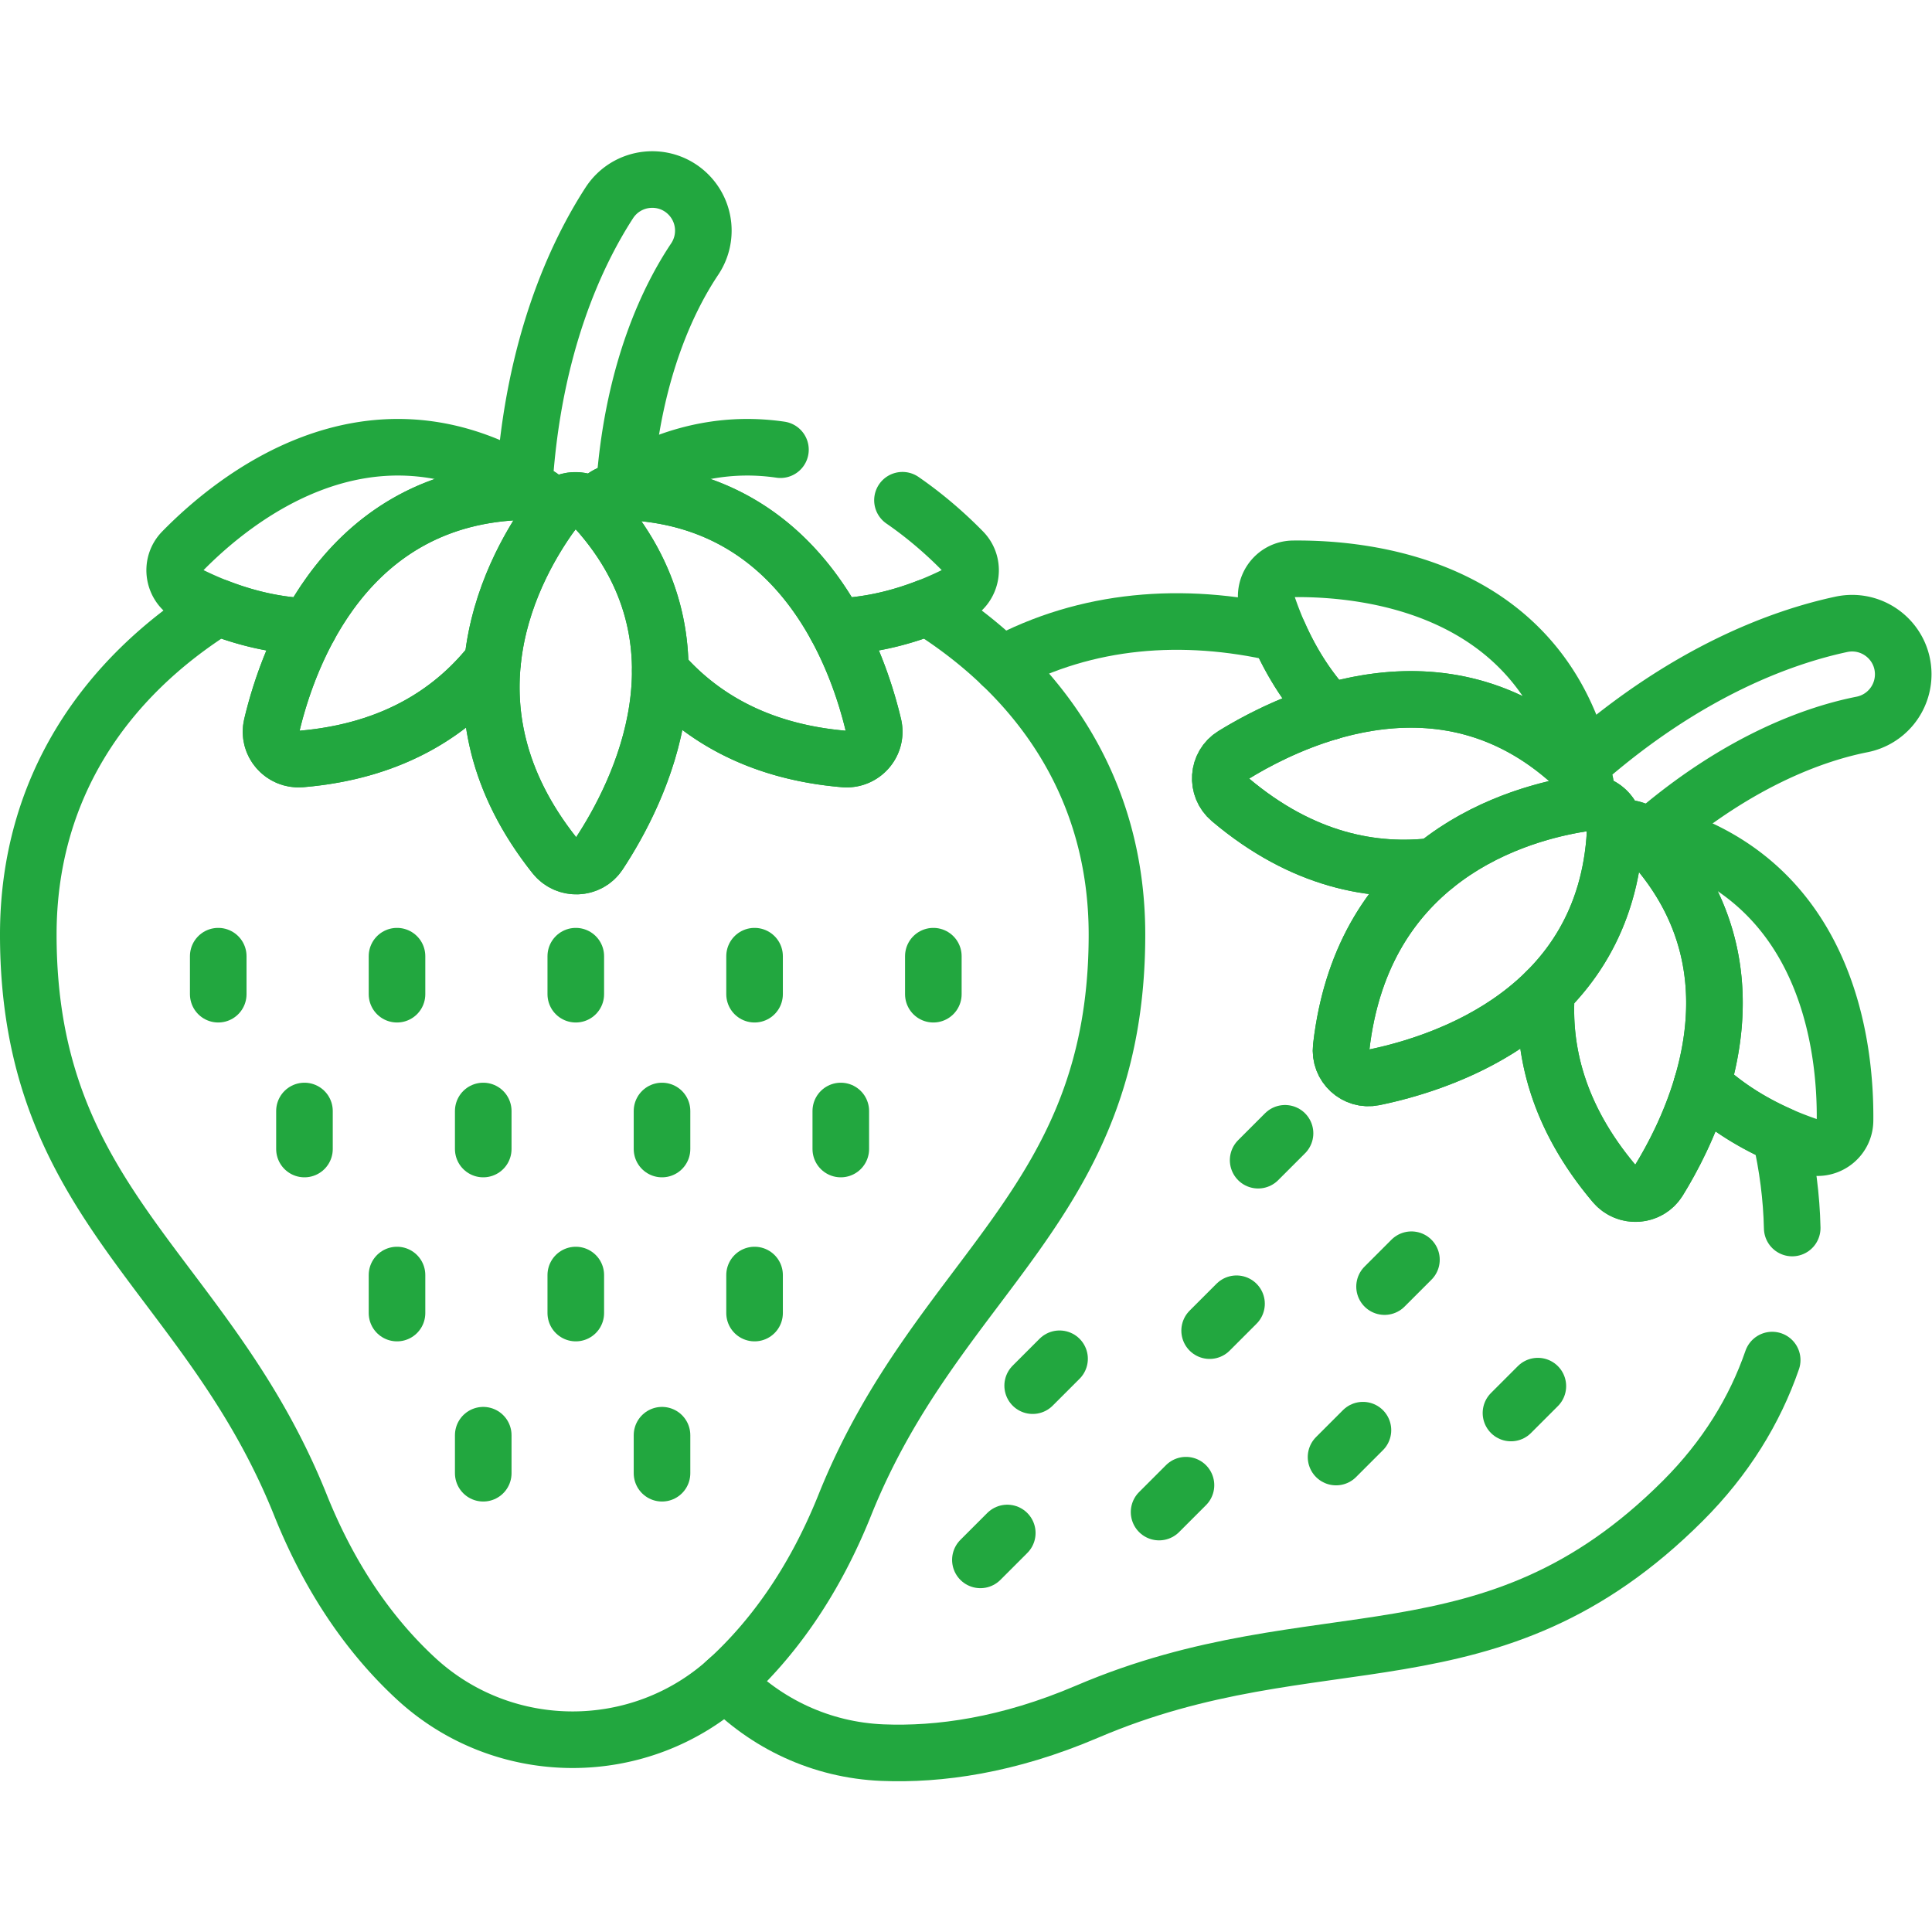<?xml version="1.0" encoding="UTF-8"?>
<svg xmlns="http://www.w3.org/2000/svg" xmlns:xlink="http://www.w3.org/1999/xlink" version="1.1" width="512" height="512" x="0" y="0" viewBox="0 0 682.667 682.667" style="enable-background:new 0 0 512 512" xml:space="preserve" class="">
  <g>
    <defs>
      <clipPath id="a">
        <path d="M0 512h512V0H0Z" fill="#22a73f" opacity="1" data-original="#000000"></path>
      </clipPath>
    </defs>
    <g clip-path="url(#a)" transform="matrix(1.333 0 0 -1.333 0 682.667)">
      <path d="M0 0c10.764 16.342 30.743 56.141-.781 91.213-3.101 3.449-8.566 3.254-11.313-.482-10.697-14.549-31.179-51.595.308-91.208C-8.701-4.358-2.727-4.141 0 0Z" style="stroke-width:15;stroke-linecap:round;stroke-linejoin:round;stroke-miterlimit:10;stroke-dasharray:none;stroke-opacity:1" transform="translate(158.811 285.81)" fill="none" stroke="#22a73f" stroke-width="15" stroke-linecap="round" stroke-linejoin="round" stroke-miterlimit="10" stroke-dasharray="none" stroke-opacity="" data-original="#000000" opacity="1" class=""></path>
      <path d="M0 0c-4.516 19.04-19.788 60.872-66.934 61.971a7.345 7.345 0 0 1-6.939-4.427c.123-.119.249-.233.366-.363 12.653-14.077 17.005-28.915 16.989-42.693C-46.488 2.824-31.164-6.937-7.734-8.907-2.794-9.322 1.144-4.824 0 0Z" style="stroke-width:15;stroke-linecap:round;stroke-linejoin:round;stroke-miterlimit:10;stroke-dasharray:none;stroke-opacity:1" transform="translate(231.537 319.842)" fill="none" stroke="#22a73f" stroke-width="15" stroke-linecap="round" stroke-linejoin="round" stroke-miterlimit="10" stroke-dasharray="none" stroke-opacity="" data-original="#000000" opacity="1" class=""></path>
      <path d="M0 0c-.693 3.323-3.703 5.875-7.365 5.789C-54.51 4.69-69.783-37.142-74.298-56.182c-1.144-4.824 2.793-9.322 7.734-8.907 25.071 2.109 40.866 13.135 50.817 25.872C-13.943-21.935-5.726-7.904 0 0Z" style="stroke-width:15;stroke-linecap:round;stroke-linejoin:round;stroke-miterlimit:10;stroke-dasharray:none;stroke-opacity:1" transform="translate(146.342 376.024)" fill="none" stroke="#22a73f" stroke-width="15" stroke-linecap="round" stroke-linejoin="round" stroke-miterlimit="10" stroke-dasharray="none" stroke-opacity="" data-original="#000000" opacity="1" class=""></path>
      <path d="M0 0a7.429 7.429 0 0 0 1.539-.128 7.37 7.37 0 0 1-2.838 2.887C-42.252 26.14-76.917-1.816-90.607-15.797c-3.469-3.541-2.417-9.427 2.03-11.62 11.402-5.624 21.951-8.073 31.546-8.377C-47.463-18.28-30.337-.708 0 0Z" style="stroke-width:15;stroke-linecap:round;stroke-linejoin:round;stroke-miterlimit:10;stroke-dasharray:none;stroke-opacity:1" transform="translate(138.976 381.813)" fill="none" stroke="#22a73f" stroke-width="15" stroke-linecap="round" stroke-linejoin="round" stroke-miterlimit="10" stroke-dasharray="none" stroke-opacity="" data-original="#000000" opacity="1" class=""></path>
      <path d="M0 0c-8.613-3.347-16.694-4.903-24.191-5.141a.049.049 0 0 1-.003.007c5.303-9.706 8.294-19.394 9.905-26.184 1.144-4.824-2.794-9.322-7.734-8.907-23.43 1.971-38.754 11.731-48.784 23.395-.022-20.548-9.763-38.738-16.208-48.521-2.726-4.14-8.701-4.358-11.786-.477-14.604 18.374-18.025 36.194-16.43 51.475-9.952-12.736-25.747-23.763-50.818-25.872-4.94-.415-8.878 4.083-7.734 8.907 1.611 6.79 4.601 16.478 9.905 26.184l-.003-.007c-7.497.238-15.578 1.794-24.191 5.141-30.12-18.848-50.254-48.123-50.254-86.775 0-72.091 47.389-89.469 72.145-151.221 8.5-21.204 19.669-35.889 30.672-46.032 23.376-21.549 59.571-21.549 82.946 0 11.002 10.143 22.171 24.828 30.672 46.032 24.756 61.752 72.146 79.13 72.146 151.221C50.255-48.123 30.12-18.848 0 0Z" style="stroke-width:15;stroke-linecap:round;stroke-linejoin:round;stroke-miterlimit:10;stroke-dasharray:none;stroke-opacity:1" transform="translate(245.826 351.16)" fill="none" stroke="#22a73f" stroke-width="15" stroke-linecap="round" stroke-linejoin="round" stroke-miterlimit="10" stroke-dasharray="none" stroke-opacity="" data-original="#000000" opacity="1" class=""></path>
      <path d="M0 0c2.942-.545 5.232-2.818 5.826-5.661a.02.02 0 0 0-.004-.006l.38.522c2.746 3.736 8.212 3.931 11.312.483-.117.13-.243.245-.366.364A7.334 7.334 0 0 0 22.54-.015a7.362 7.362 0 0 0 2.569 2.718c2.393 30.056 11.836 49.076 18.518 59.056a13.55 13.55 0 0 1-1.696 17.152c-6.116 6.083-16.263 4.976-20.951-2.266C12.267 63.182.809 38.862-1.546 1.934A7.39 7.39 0 0 0 0 0Z" style="stroke-width:15;stroke-linecap:round;stroke-linejoin:round;stroke-miterlimit:10;stroke-dasharray:none;stroke-opacity:1" transform="translate(140.516 381.685)" fill="none" stroke="#22a73f" stroke-width="15" stroke-linecap="round" stroke-linejoin="round" stroke-miterlimit="10" stroke-dasharray="none" stroke-opacity="" data-original="#000000" opacity="1" class=""></path>
      <path d="M0 0v-10.079" style="stroke-width:15;stroke-linecap:round;stroke-linejoin:round;stroke-miterlimit:10;stroke-dasharray:none;stroke-opacity:1" transform="translate(57.85 258.668)" fill="none" stroke="#22a73f" stroke-width="15" stroke-linecap="round" stroke-linejoin="round" stroke-miterlimit="10" stroke-dasharray="none" stroke-opacity="" data-original="#000000" opacity="1" class=""></path>
      <path d="M0 0v-10.079" style="stroke-width:15;stroke-linecap:round;stroke-linejoin:round;stroke-miterlimit:10;stroke-dasharray:none;stroke-opacity:1" transform="translate(105.238 258.668)" fill="none" stroke="#22a73f" stroke-width="15" stroke-linecap="round" stroke-linejoin="round" stroke-miterlimit="10" stroke-dasharray="none" stroke-opacity="" data-original="#000000" opacity="1" class=""></path>
      <path d="M0 0v-10.079" style="stroke-width:15;stroke-linecap:round;stroke-linejoin:round;stroke-miterlimit:10;stroke-dasharray:none;stroke-opacity:1" transform="translate(247.407 258.668)" fill="none" stroke="#22a73f" stroke-width="15" stroke-linecap="round" stroke-linejoin="round" stroke-miterlimit="10" stroke-dasharray="none" stroke-opacity="" data-original="#000000" opacity="1" class=""></path>
      <path d="M0 0v-10.079" style="stroke-width:15;stroke-linecap:round;stroke-linejoin:round;stroke-miterlimit:10;stroke-dasharray:none;stroke-opacity:1" transform="translate(200.018 258.668)" fill="none" stroke="#22a73f" stroke-width="15" stroke-linecap="round" stroke-linejoin="round" stroke-miterlimit="10" stroke-dasharray="none" stroke-opacity="" data-original="#000000" opacity="1" class=""></path>
      <path d="M0 0v-10.079" style="stroke-width:15;stroke-linecap:round;stroke-linejoin:round;stroke-miterlimit:10;stroke-dasharray:none;stroke-opacity:1" transform="translate(152.628 258.668)" fill="none" stroke="#22a73f" stroke-width="15" stroke-linecap="round" stroke-linejoin="round" stroke-miterlimit="10" stroke-dasharray="none" stroke-opacity="" data-original="#000000" opacity="1" class=""></path>
      <path d="M0 0v-10.079" style="stroke-width:15;stroke-linecap:round;stroke-linejoin:round;stroke-miterlimit:10;stroke-dasharray:none;stroke-opacity:1" transform="translate(105.238 174.145)" fill="none" stroke="#22a73f" stroke-width="15" stroke-linecap="round" stroke-linejoin="round" stroke-miterlimit="10" stroke-dasharray="none" stroke-opacity="" data-original="#000000" opacity="1" class=""></path>
      <path d="M0 0v-10.079" style="stroke-width:15;stroke-linecap:round;stroke-linejoin:round;stroke-miterlimit:10;stroke-dasharray:none;stroke-opacity:1" transform="translate(200.018 174.145)" fill="none" stroke="#22a73f" stroke-width="15" stroke-linecap="round" stroke-linejoin="round" stroke-miterlimit="10" stroke-dasharray="none" stroke-opacity="" data-original="#000000" opacity="1" class=""></path>
      <path d="M0 0v-10.079" style="stroke-width:15;stroke-linecap:round;stroke-linejoin:round;stroke-miterlimit:10;stroke-dasharray:none;stroke-opacity:1" transform="translate(152.628 174.145)" fill="none" stroke="#22a73f" stroke-width="15" stroke-linecap="round" stroke-linejoin="round" stroke-miterlimit="10" stroke-dasharray="none" stroke-opacity="" data-original="#000000" opacity="1" class=""></path>
      <path d="M0 0v-10.079" style="stroke-width:15;stroke-linecap:round;stroke-linejoin:round;stroke-miterlimit:10;stroke-dasharray:none;stroke-opacity:1" transform="translate(80.706 217.627)" fill="none" stroke="#22a73f" stroke-width="15" stroke-linecap="round" stroke-linejoin="round" stroke-miterlimit="10" stroke-dasharray="none" stroke-opacity="" data-original="#000000" opacity="1" class=""></path>
      <path d="M0 0v-10.079" style="stroke-width:15;stroke-linecap:round;stroke-linejoin:round;stroke-miterlimit:10;stroke-dasharray:none;stroke-opacity:1" transform="translate(222.875 217.627)" fill="none" stroke="#22a73f" stroke-width="15" stroke-linecap="round" stroke-linejoin="round" stroke-miterlimit="10" stroke-dasharray="none" stroke-opacity="" data-original="#000000" opacity="1" class=""></path>
      <path d="M0 0v-10.079" style="stroke-width:15;stroke-linecap:round;stroke-linejoin:round;stroke-miterlimit:10;stroke-dasharray:none;stroke-opacity:1" transform="translate(175.485 217.627)" fill="none" stroke="#22a73f" stroke-width="15" stroke-linecap="round" stroke-linejoin="round" stroke-miterlimit="10" stroke-dasharray="none" stroke-opacity="" data-original="#000000" opacity="1" class=""></path>
      <path d="M0 0v-10.079" style="stroke-width:15;stroke-linecap:round;stroke-linejoin:round;stroke-miterlimit:10;stroke-dasharray:none;stroke-opacity:1" transform="translate(128.096 217.627)" fill="none" stroke="#22a73f" stroke-width="15" stroke-linecap="round" stroke-linejoin="round" stroke-miterlimit="10" stroke-dasharray="none" stroke-opacity="" data-original="#000000" opacity="1" class=""></path>
      <path d="M0 0v-10.079" style="stroke-width:15;stroke-linecap:round;stroke-linejoin:round;stroke-miterlimit:10;stroke-dasharray:none;stroke-opacity:1" transform="translate(175.485 131.69)" fill="none" stroke="#22a73f" stroke-width="15" stroke-linecap="round" stroke-linejoin="round" stroke-miterlimit="10" stroke-dasharray="none" stroke-opacity="" data-original="#000000" opacity="1" class=""></path>
      <path d="M0 0v-10.079" style="stroke-width:15;stroke-linecap:round;stroke-linejoin:round;stroke-miterlimit:10;stroke-dasharray:none;stroke-opacity:1" transform="translate(128.096 131.69)" fill="none" stroke="#22a73f" stroke-width="15" stroke-linecap="round" stroke-linejoin="round" stroke-miterlimit="10" stroke-dasharray="none" stroke-opacity="" data-original="#000000" opacity="1" class=""></path>
      <path d="M0 0c19.166 3.944 61.437 17.959 63.945 65.05.246 4.631-3.756 8.358-8.34 7.658C37.753 69.985-2.925 58.273-8.672 7.997-9.234 3.071-4.855-1 0 0Z" style="stroke-width:15;stroke-linecap:round;stroke-linejoin:round;stroke-miterlimit:10;stroke-dasharray:none;stroke-opacity:1" transform="translate(364.195 226.537)" fill="none" stroke="#22a73f" stroke-width="15" stroke-linecap="round" stroke-linejoin="round" stroke-miterlimit="10" stroke-dasharray="none" stroke-opacity="" data-original="#000000" opacity="1" class=""></path>
      <path d="M0 0c10.271 16.656 29.051 57.035-3.508 91.149a7.348 7.348 0 0 1-8.038 1.777c.003-.172.011-.342.002-.516-1.007-18.901-8.422-32.47-18.175-42.202C-30.875 34.869-26.94 17.131-11.767-.83-8.566-4.617-2.602-4.22 0 0Z" style="stroke-width:15;stroke-linecap:round;stroke-linejoin:round;stroke-miterlimit:10;stroke-dasharray:none;stroke-opacity:1" transform="translate(439.685 199.177)" fill="none" stroke="#22a73f" stroke-width="15" stroke-linecap="round" stroke-linejoin="round" stroke-miterlimit="10" stroke-dasharray="none" stroke-opacity="" data-original="#000000" opacity="1" class=""></path>
      <path d="M0 0c1.858 2.84 1.535 6.773-1.115 9.302-34.114 32.559-74.492 13.779-91.149 3.509-4.22-2.603-4.617-8.567-.83-11.768 19.22-16.236 38.185-19.608 54.228-17.638C-25.37-5.65-9.638-1.54 0 0Z" style="stroke-width:15;stroke-linecap:round;stroke-linejoin:round;stroke-miterlimit:10;stroke-dasharray:none;stroke-opacity:1" transform="translate(419.17 299.146)" fill="none" stroke="#22a73f" stroke-width="15" stroke-linecap="round" stroke-linejoin="round" stroke-miterlimit="10" stroke-dasharray="none" stroke-opacity="" data-original="#000000" opacity="1" class=""></path>
      <path d="M0 0a7.4 7.4 0 0 0 .998-1.179 7.373 7.373 0 0 1 .035 4.048c-12.426 45.492-56.705 50.235-76.272 50.03-4.957-.051-8.374-4.957-6.782-9.652 4.087-12.039 9.814-21.23 16.384-28.23C-46.487 20.635-21.951 20.951 0 0Z" style="stroke-width:15;stroke-linecap:round;stroke-linejoin:round;stroke-miterlimit:10;stroke-dasharray:none;stroke-opacity:1" transform="translate(418.055 308.447)" fill="none" stroke="#22a73f" stroke-width="15" stroke-linecap="round" stroke-linejoin="round" stroke-miterlimit="10" stroke-dasharray="none" stroke-opacity="" data-original="#000000" opacity="1" class=""></path>
      <path d="M0 0c.205 19.567-4.538 63.847-50.03 76.272a7.361 7.361 0 0 1-4.066-.04 7.44 7.44 0 0 0 1.198-.993c20.95-21.951 20.634-46.487 15.016-65.637 6.999-6.57 16.191-12.297 28.23-16.383C-4.957-8.375-.052-4.958 0 0Z" style="stroke-width:15;stroke-linecap:round;stroke-linejoin:round;stroke-miterlimit:10;stroke-dasharray:none;stroke-opacity:1" transform="translate(489.075 215.087)" fill="none" stroke="#22a73f" stroke-width="15" stroke-linecap="round" stroke-linejoin="round" stroke-miterlimit="10" stroke-dasharray="none" stroke-opacity="" data-original="#000000" opacity="1" class=""></path>
      <path d="M0 0c1.694-2.466 1.707-5.693.117-8.123L.11-8.124c.214.035.429.069.638.101 4.583.699 8.585-3.027 8.339-7.657.01.174.002.344-.001.515 2.21.88 4.785.623 6.841-.783a7.371 7.371 0 0 0 3.739.104C42.611 3.718 62.737 10.49 74.519 12.822a13.547 13.547 0 0 1 10.928 13.327c-.022 8.626-7.98 15.018-16.416 13.212C53.35 36.002 28.052 26.908.273 2.461A7.39 7.39 0 0 0 0 0Z" style="stroke-width:15;stroke-linecap:round;stroke-linejoin:round;stroke-miterlimit:10;stroke-dasharray:none;stroke-opacity:1" transform="translate(419.053 307.268)" fill="none" stroke="#22a73f" stroke-width="15" stroke-linecap="round" stroke-linejoin="round" stroke-miterlimit="10" stroke-dasharray="none" stroke-opacity="" data-original="#000000" opacity="1" class=""></path>
      <path d="m0 0-7.127-7.127" style="stroke-width:15;stroke-linecap:round;stroke-linejoin:round;stroke-miterlimit:10;stroke-dasharray:none;stroke-opacity:1" transform="translate(407.65 144.699)" fill="none" stroke="#22a73f" stroke-width="15" stroke-linecap="round" stroke-linejoin="round" stroke-miterlimit="10" stroke-dasharray="none" stroke-opacity="" data-original="#000000" opacity="1" class=""></path>
      <path d="m0 0-7.127-7.127" style="stroke-width:15;stroke-linecap:round;stroke-linejoin:round;stroke-miterlimit:10;stroke-dasharray:none;stroke-opacity:1" transform="translate(374.14 178.208)" fill="none" stroke="#22a73f" stroke-width="15" stroke-linecap="round" stroke-linejoin="round" stroke-miterlimit="10" stroke-dasharray="none" stroke-opacity="" data-original="#000000" opacity="1" class=""></path>
      <path d="m0 0-7.127-7.127" style="stroke-width:15;stroke-linecap:round;stroke-linejoin:round;stroke-miterlimit:10;stroke-dasharray:none;stroke-opacity:1" transform="translate(340.632 211.717)" fill="none" stroke="#22a73f" stroke-width="15" stroke-linecap="round" stroke-linejoin="round" stroke-miterlimit="10" stroke-dasharray="none" stroke-opacity="" data-original="#000000" opacity="1" class=""></path>
      <path d="m0 0-7.127-7.127" style="stroke-width:15;stroke-linecap:round;stroke-linejoin:round;stroke-miterlimit:10;stroke-dasharray:none;stroke-opacity:1" transform="translate(314.374 118.441)" fill="none" stroke="#22a73f" stroke-width="15" stroke-linecap="round" stroke-linejoin="round" stroke-miterlimit="10" stroke-dasharray="none" stroke-opacity="" data-original="#000000" opacity="1" class=""></path>
      <path d="m0 0-7.127-7.127" style="stroke-width:15;stroke-linecap:round;stroke-linejoin:round;stroke-miterlimit:10;stroke-dasharray:none;stroke-opacity:1" transform="translate(280.864 151.95)" fill="none" stroke="#22a73f" stroke-width="15" stroke-linecap="round" stroke-linejoin="round" stroke-miterlimit="10" stroke-dasharray="none" stroke-opacity="" data-original="#000000" opacity="1" class=""></path>
      <path d="m0 0-7.127-7.127" style="stroke-width:15;stroke-linecap:round;stroke-linejoin:round;stroke-miterlimit:10;stroke-dasharray:none;stroke-opacity:1" transform="translate(361.283 133.025)" fill="none" stroke="#22a73f" stroke-width="15" stroke-linecap="round" stroke-linejoin="round" stroke-miterlimit="10" stroke-dasharray="none" stroke-opacity="" data-original="#000000" opacity="1" class=""></path>
      <path d="m0 0-7.127-7.127" style="stroke-width:15;stroke-linecap:round;stroke-linejoin:round;stroke-miterlimit:10;stroke-dasharray:none;stroke-opacity:1" transform="translate(327.773 166.535)" fill="none" stroke="#22a73f" stroke-width="15" stroke-linecap="round" stroke-linejoin="round" stroke-miterlimit="10" stroke-dasharray="none" stroke-opacity="" data-original="#000000" opacity="1" class=""></path>
      <path d="m0 0-7.128-7.127" style="stroke-width:15;stroke-linecap:round;stroke-linejoin:round;stroke-miterlimit:10;stroke-dasharray:none;stroke-opacity:1" transform="translate(267.007 105.768)" fill="none" stroke="#22a73f" stroke-width="15" stroke-linecap="round" stroke-linejoin="round" stroke-miterlimit="10" stroke-dasharray="none" stroke-opacity="" data-original="#000000" opacity="1" class=""></path>
      <path d="M0 0v0l.002.006L0 0Z" style="stroke-width:15;stroke-linecap:round;stroke-linejoin:round;stroke-miterlimit:10;stroke-dasharray:none;stroke-opacity:1" transform="translate(451.193 224.689)" fill="none" stroke="#22a73f" stroke-width="15" stroke-linecap="round" stroke-linejoin="round" stroke-miterlimit="10" stroke-dasharray="none" stroke-opacity="" data-original="#000000" opacity="1" class=""></path>
      <path d="m0 0-.007-.002L0 0Z" style="stroke-width:15;stroke-linecap:round;stroke-linejoin:round;stroke-miterlimit:10;stroke-dasharray:none;stroke-opacity:1" transform="translate(352.425 323.466)" fill="none" stroke="#22a73f" stroke-width="15" stroke-linecap="round" stroke-linejoin="round" stroke-miterlimit="10" stroke-dasharray="none" stroke-opacity="" data-original="#000000" opacity="1" class=""></path>
      <path d="M0 0c-12.396 1.812-26.281.033-40.976-8.356a7.375 7.375 0 0 1-2.846-2.903 7.365 7.365 0 0 0 1.548.143c30.336-.707 47.462-18.28 57.031-35.793 9.595.303 20.143 2.753 31.547 8.376 4.446 2.194 5.499 8.079 2.029 11.621-3.81 3.89-9.245 8.862-15.987 13.51" style="stroke-width:15;stroke-linecap:round;stroke-linejoin:round;stroke-miterlimit:10;stroke-dasharray:none;stroke-opacity:1" transform="translate(206.878 392.929)" fill="none" stroke="#22a73f" stroke-width="15" stroke-linecap="round" stroke-linejoin="round" stroke-miterlimit="10" stroke-dasharray="none" stroke-opacity="" data-original="#000000" opacity="1" class=""></path>
      <path d="M0 0c-.303-.279-.616-.54-.924-.812C9.678-11.837 24.353-18.921 40.665-19.584c14.952-.607 33.234 1.878 54.239 10.861 61.17 26.16 106.967 4.939 157.944 55.915 11.31 11.31 19.038 23.927 23.656 37.282" style="stroke-width:15;stroke-linecap:round;stroke-linejoin:round;stroke-miterlimit:10;stroke-dasharray:none;stroke-opacity:1" transform="translate(193.263 67.132)" fill="none" stroke="#22a73f" stroke-width="15" stroke-linecap="round" stroke-linejoin="round" stroke-miterlimit="10" stroke-dasharray="none" stroke-opacity="" data-original="#000000" opacity="1" class=""></path>
      <path d="M0 0c-.179 8.151-1.246 16.39-3.139 24.612-8.457 3.724-15.272 8.338-20.741 13.471-3.113-10.61-7.847-19.573-11.509-25.512-2.601-4.219-8.566-4.616-11.766-.829-15.174 17.961-19.109 35.699-17.952 51.038-14.547-14.514-34.297-20.488-45.77-22.849-4.856-.999-9.235 3.071-8.672 7.997 2.665 23.32 12.847 38.339 24.779 48.017-16.042-1.97-35.007 1.402-54.226 17.639-3.788 3.2-3.392 9.165.829 11.767 5.938 3.661 14.901 8.395 25.512 11.508-5.134 5.469-9.747 12.284-13.472 20.741-25.359 5.838-50.883 3.919-73.468-8.257" style="stroke-width:15;stroke-linecap:round;stroke-linejoin:round;stroke-miterlimit:10;stroke-dasharray:none;stroke-opacity:1" transform="translate(475.073 186.606)" fill="none" stroke="#22a73f" stroke-width="15" stroke-linecap="round" stroke-linejoin="round" stroke-miterlimit="10" stroke-dasharray="none" stroke-opacity="" data-original="#000000" opacity="1" class=""></path>
    </g>
  </g>
</svg>
